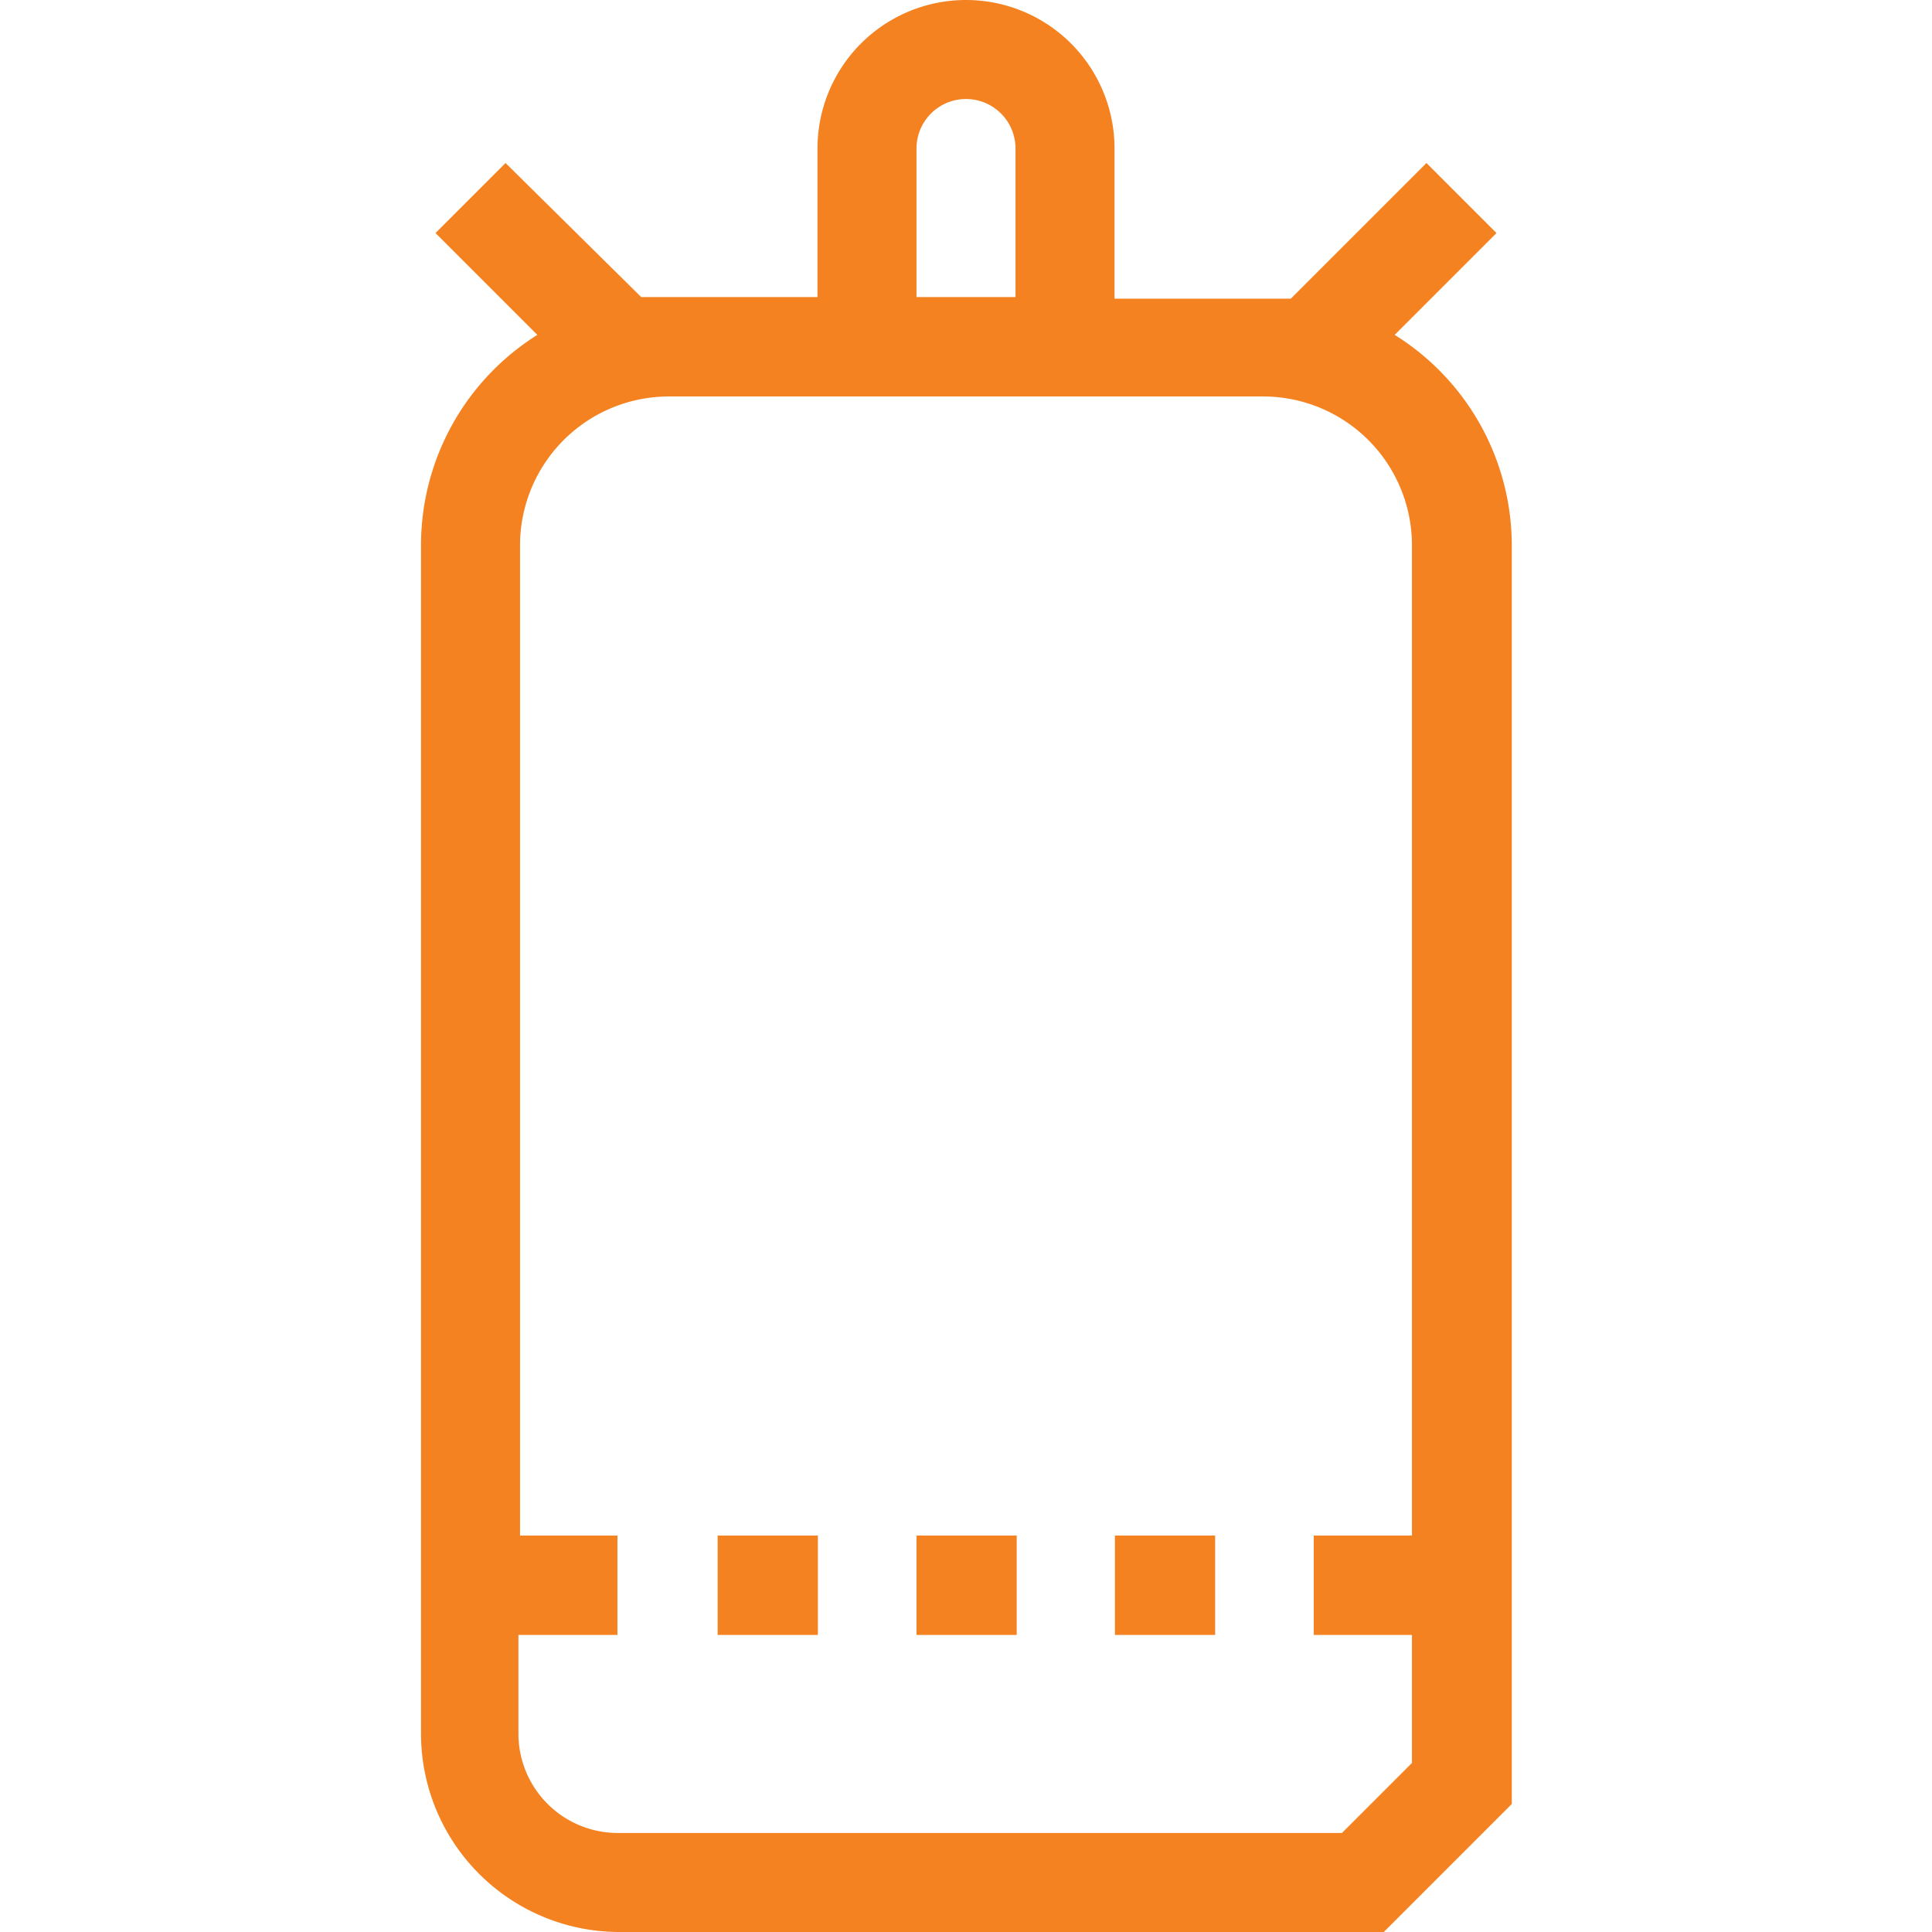 <svg id="ea9cb061-259b-4017-bc82-a9cff0231421" data-name="Capa 1" xmlns="http://www.w3.org/2000/svg" viewBox="0 0 48 48"><defs><style>.a70823ed-b68d-4929-8dbd-91d7e2049312{fill:#f58220;}</style></defs><path class="a70823ed-b68d-4929-8dbd-91d7e2049312" d="M34.65,8.32l2.53-2.53L35.44,4.05,32.07,7.42c-.23,0-.45,0-.69,0H27.69V3.69a3.69,3.69,0,1,0-7.38,0V7.38H16.62c-.24,0-.46,0-.69,0L12.56,4.05,10.82,5.79l2.53,2.53a6.17,6.17,0,0,0-2.89,5.22V43.08A4.93,4.93,0,0,0,15.38,48h19l3.18-3.18V13.54A6.17,6.17,0,0,0,34.65,8.32ZM22.77,3.69a1.23,1.23,0,0,1,2.46,0V7.38H22.77ZM33.34,45.54h-18a2.47,2.47,0,0,1-2.46-2.46V40.62h2.46V38.15H12.92V13.54a3.7,3.7,0,0,1,3.7-3.69H31.38a3.7,3.7,0,0,1,3.7,3.69V38.15H32.64v2.47h2.44V43.8ZM17.83,38.15h2.49v2.47H17.83Zm4.94,0h2.49v2.47H22.77Zm4.93,0h2.49v2.47H27.7Z"/></svg>